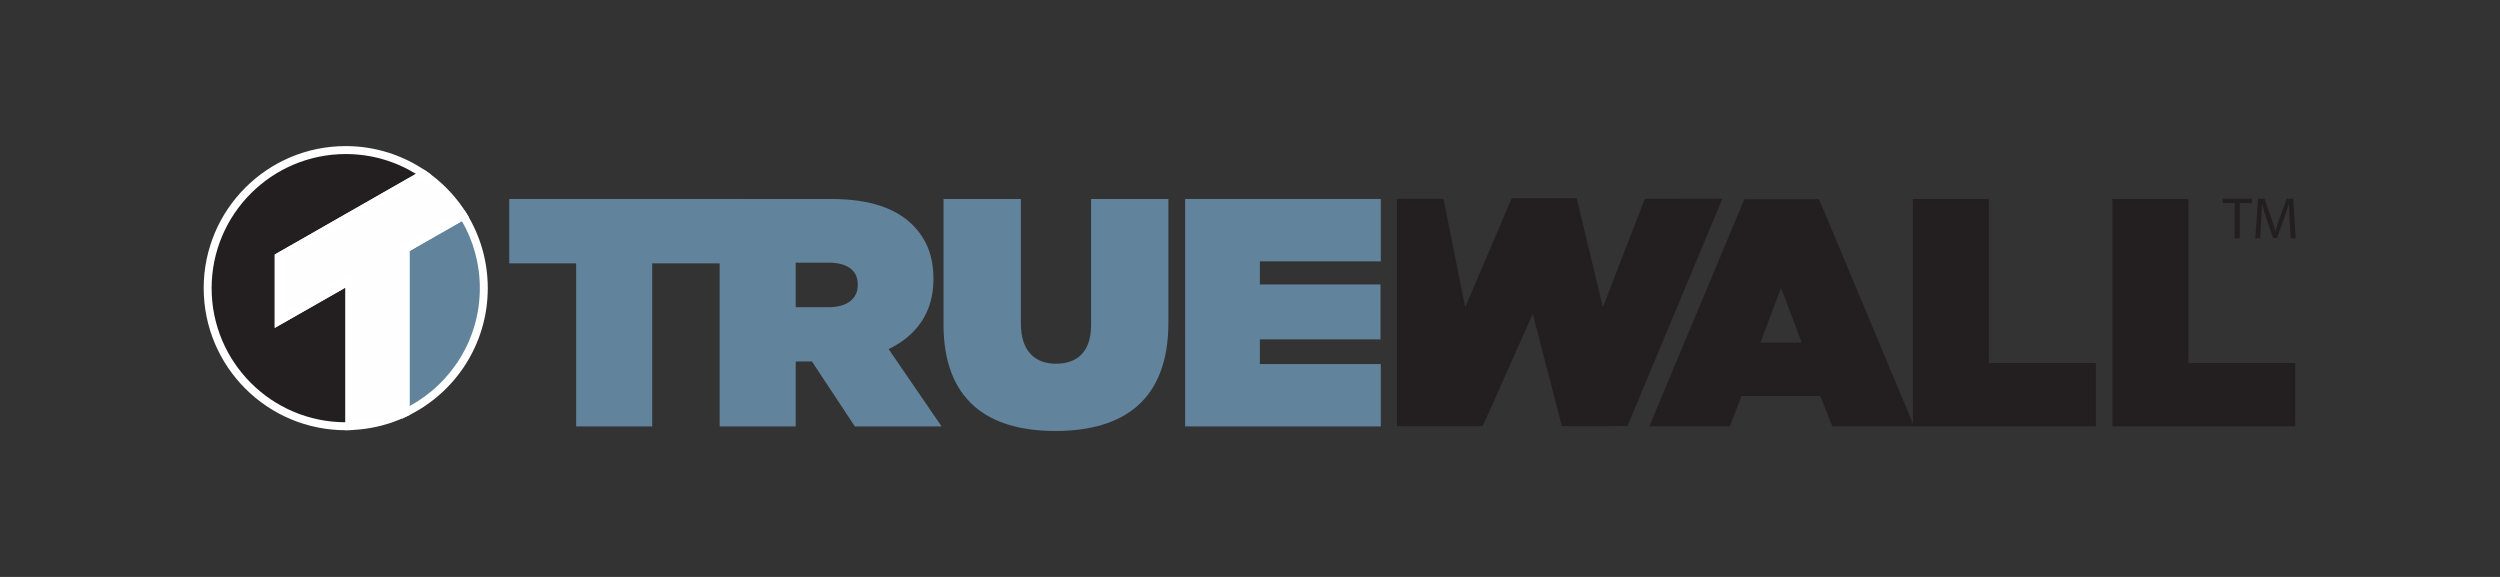 <?xml version="1.0" encoding="UTF-8" standalone="no"?>
<svg
   xmlns:dc="http://purl.org/dc/elements/1.1/"
   xmlns:cc="http://creativecommons.org/ns#"
   xmlns:rdf="http://www.w3.org/1999/02/22-rdf-syntax-ns#"
   xmlns:svg="http://www.w3.org/2000/svg"
   xmlns="http://www.w3.org/2000/svg"
   viewBox="0 0 624 144"
   height="144"
   width="624"
   xml:space="preserve"
   id="svg2"
   version="1.1"><rect x="0" y="0" width="624" height="144" fill="#333333" stroke="none"/><defs
     id="defs6"><clipPath
       id="clipPath38"
       clipPathUnits="userSpaceOnUse"><path
         id="path36"
         d="M 0,108 H 468 V 0 H 0 Z" /></clipPath></defs><g
     transform="matrix(1.333,0,0,-1.333,0,144)"
     id="g10"><g
       transform="translate(358.179,70.769)"
       id="g12"><path
         id="path14"
         style="fill:#231f20;fill-opacity:1;fill-rule:nonzero;stroke:none"
         d="m 0,0 h 14.234 v -30.718 h 20.022 v -11.87 H 0 Z" /></g><g
       transform="translate(395.539,70.769)"
       id="g16"><path
         id="path18"
         style="fill:#231f20;fill-opacity:1;fill-rule:nonzero;stroke:none"
         d="m 0,0 h 14.235 v -30.718 h 20.011 v -11.87 H 0 Z" /></g><g
       transform="translate(337.358,43.879)"
       id="g20"><path
         id="path22"
         style="fill:#231f20;fill-opacity:1;fill-rule:nonzero;stroke:none"
         d="M 0,0 -3.863,10.255 -7.718,0 Z M -10.735,26.849 H 3.255 L 21.056,-15.687 H 5.734 L 3.5,-10.014 h -14.776 l -2.174,-5.673 h -15.082 z" /></g><g
       transform="translate(307.991,70.803)"
       id="g24"><path
         id="path26"
         style="fill:#231f20;fill-opacity:1;fill-rule:nonzero;stroke:none"
         d="m 0,0 -7.855,-20.287 -4.904,20.401 h -12.166 l -8.71,-20.418 -4.069,20.294 h -8.714 v -42.559 h 16.065 l 9.367,21.017 5.448,-21.017 12.29,0.009 17.763,42.571 z" /></g><g
       transform="translate(107.886,58.714)"
       id="g28"><path
         id="path30"
         style="fill:#61849c;fill-opacity:1;fill-rule:nonzero;stroke:none"
         d="M 0,0 H -12.535 V 12.055 H 30.453 V 0 H 14.235 V -30.533 H 0 Z" /></g><g
       id="g32"><g
         clip-path="url(#clipPath38)"
         id="g34"><g
           transform="translate(155.139,50.5)"
           id="g40"><path
             id="path42"
             style="fill:#61849c;fill-opacity:1;fill-rule:nonzero;stroke:none"
             d="m 0,0 c 3.407,0 5.476,1.531 5.476,4.152 v 0.11 c 0,2.745 -2.131,4.083 -5.421,4.083 h -6.2 L -6.145,0 Z M -20.387,20.27 H 0.421 c 7.548,0 12.348,-1.883 15.331,-4.87 2.552,-2.555 3.89,-5.717 3.89,-10.103 V 5.18 c 0,-6.208 -3.214,-10.521 -8.387,-13.021 L 21.17,-22.318 H 4.928 l -8.038,12.166 h -0.118 -2.917 v -12.166 h -14.242 z" /></g><g
           transform="translate(176.671,47.289)"
           id="g44"><path
             id="path46"
             style="fill:#61849c;fill-opacity:1;fill-rule:nonzero;stroke:none"
             d="M 0,0 V 23.48 H 14.483 V 0.176 c 0,-5.29 2.738,-7.545 6.57,-7.545 3.831,0 6.576,2.072 6.576,7.241 V 23.48 H 42.105 V 0.307 c 0,-14.552 -8.456,-20.269 -21.173,-20.269 C 8.214,-19.962 0,-14.122 0,0" /></g><g
           transform="translate(221.914,70.769)"
           id="g48"><path
             id="path50"
             style="fill:#61849c;fill-opacity:1;fill-rule:nonzero;stroke:none"
             d="M 0,0 H 36.635 V -11.683 H 13.994 v -4.325 H 36.579 V -26.29 H 13.994 v -4.622 H 36.635 V -42.588 H 0 Z" /></g><g
           transform="translate(52.188,47.91)"
           id="g52"><path
             id="path54"
             style="fill:#231f20;fill-opacity:1;fill-rule:nonzero;stroke:none"
             d="m 0,0 v 12.031 l 27.121,15.476 c -4.152,2.842 -9.165,4.518 -14.573,4.518 -14.283,0 -25.856,-11.58 -25.856,-25.856 0,-14.28 11.573,-25.856 25.856,-25.856 0.228,0 0.462,0 0.693,0.011 V 7.551 Z" /></g><g
           transform="translate(52.929,47.91)"
           id="g56"><path
             id="path58"
             style="fill:#ffffff;fill-opacity:1;fill-rule:nonzero;stroke:none"
             d="m 0,0 h -0.741 z m -13.304,6.169 c 0,-6.939 2.807,-13.214 7.352,-17.756 4.531,-4.535 10.797,-7.349 17.711,-7.363 V 6.273 L -0.373,-0.642 -1.483,-1.28 V 12.458 L 24.956,27.556 C 21.128,29.914 16.628,31.273 11.807,31.273 -2.062,31.253 -13.28,20.031 -13.304,6.169 m -1.483,0 c 0,14.686 11.904,26.594 26.594,26.594 5.559,0 10.725,-1.724 14.99,-4.642 L 27.78,27.456 0,11.607 V 1.286 l 13.249,7.549 v -29.236 l -0.728,-0.017 c -0.231,-0.006 -0.459,-0.021 -0.714,-0.021 -14.69,0 -26.594,11.918 -26.594,26.608" /></g><g
           transform="translate(75.936,30.775)"
           id="g60"><path
             id="path62"
             style="fill:#61849c;fill-opacity:1;fill-rule:nonzero;stroke:none"
             d="m 0,0 c 8.67,4.179 14.652,13.035 14.652,23.304 0,4.966 -1.403,9.618 -3.838,13.559 L 0,30.669 Z" /></g><g
           transform="translate(76.681,61.028)"
           id="g64"><path
             id="path66"
             style="fill:#ffffff;fill-opacity:1;fill-rule:nonzero;stroke:none"
             d="m 0,0 v -29.04 c 7.845,4.25 13.167,12.55 13.167,22.092 0,4.572 -1.225,8.855 -3.359,12.545 z m -1.486,0.852 11.811,6.762 0.376,-0.617 c 2.5,-4.055 3.952,-8.835 3.952,-13.945 0,-10.567 -6.156,-19.677 -15.073,-23.967 l -0.325,0.663 0.325,-0.663 -1.066,-0.517 z" /></g><g
           transform="translate(86.161,68.542)"
           id="g68"><path
             id="path70"
             style="fill:#fffeff;fill-opacity:1;fill-rule:nonzero;stroke:none"
             d="M 0,0 C -1.824,2.71 -4.159,5.045 -6.852,6.876 L -33.973,-8.6 v -12.031 l 13.241,7.551 v -27.228 c 2.694,0.073 5.28,0.559 7.707,1.389 0.962,0.328 1.894,0.721 2.8,1.152 v 30.67 L 0.589,-0.903 C 0.396,-0.6 0.207,-0.293 0,0" /></g><g
           transform="translate(66.178,29.002)"
           id="g72"><path
             id="path74"
             style="fill:#ffffff;fill-opacity:1;fill-rule:nonzero;stroke:none"
             d="m 0,0 c 2.338,0.139 4.59,0.594 6.718,1.321 0.779,0.273 1.551,0.579 2.3,0.928 v 30.628 l 10.51,6.015 c -0.051,0.083 -0.103,0.158 -0.155,0.241 -1.696,2.496 -3.828,4.662 -6.283,6.407 L -13.242,30.505 V 20.194 L 0,27.743 Z m -1.49,25.181 -13.241,-7.552 v 13.738 l 27.89,15.928 0.389,-0.265 c 2.769,-1.886 5.17,-4.283 7.053,-7.062 l -0.618,-0.428 0.618,0.428 c 0.207,-0.318 0.413,-0.621 0.603,-0.952 L 21.608,38.374 10.503,32.016 V 1.311 l -0.42,-0.2 C 9.152,0.656 8.19,0.256 7.197,-0.082 4.704,-0.934 2.041,-1.431 -0.728,-1.51 L -1.49,-1.53 Z" /></g><g
           transform="translate(418.428,70)"
           id="g76"><path
             id="path78"
             style="fill:#231f20;fill-opacity:1;fill-rule:nonzero;stroke:none"
             d="M 0,0 H -2.255 V 0.814 H 3.234 V 0 H 0.969 V -6.601 H 0 Z" /></g><g
           transform="translate(428.736,66.656)"
           id="g80"><path
             id="path82"
             style="fill:#231f20;fill-opacity:1;fill-rule:nonzero;stroke:none"
             d="M 0,0 C -0.055,1.034 -0.121,2.277 -0.11,3.202 H -0.143 C -0.396,2.333 -0.704,1.408 -1.078,0.385 l -1.31,-3.597 h -0.725 l -1.199,3.531 c -0.353,1.045 -0.65,2.002 -0.859,2.883 H -5.192 C -5.215,2.277 -5.27,1.034 -5.336,-0.077 l -0.198,-3.179 h -0.913 l 0.517,7.415 h 1.221 l 1.266,-3.587 c 0.307,-0.913 0.56,-1.727 0.748,-2.497 h 0.033 c 0.186,0.748 0.451,1.562 0.781,2.497 l 1.32,3.587 H 0.66 L 1.122,-3.256 H 0.187 Z" /></g></g></g></g></svg>